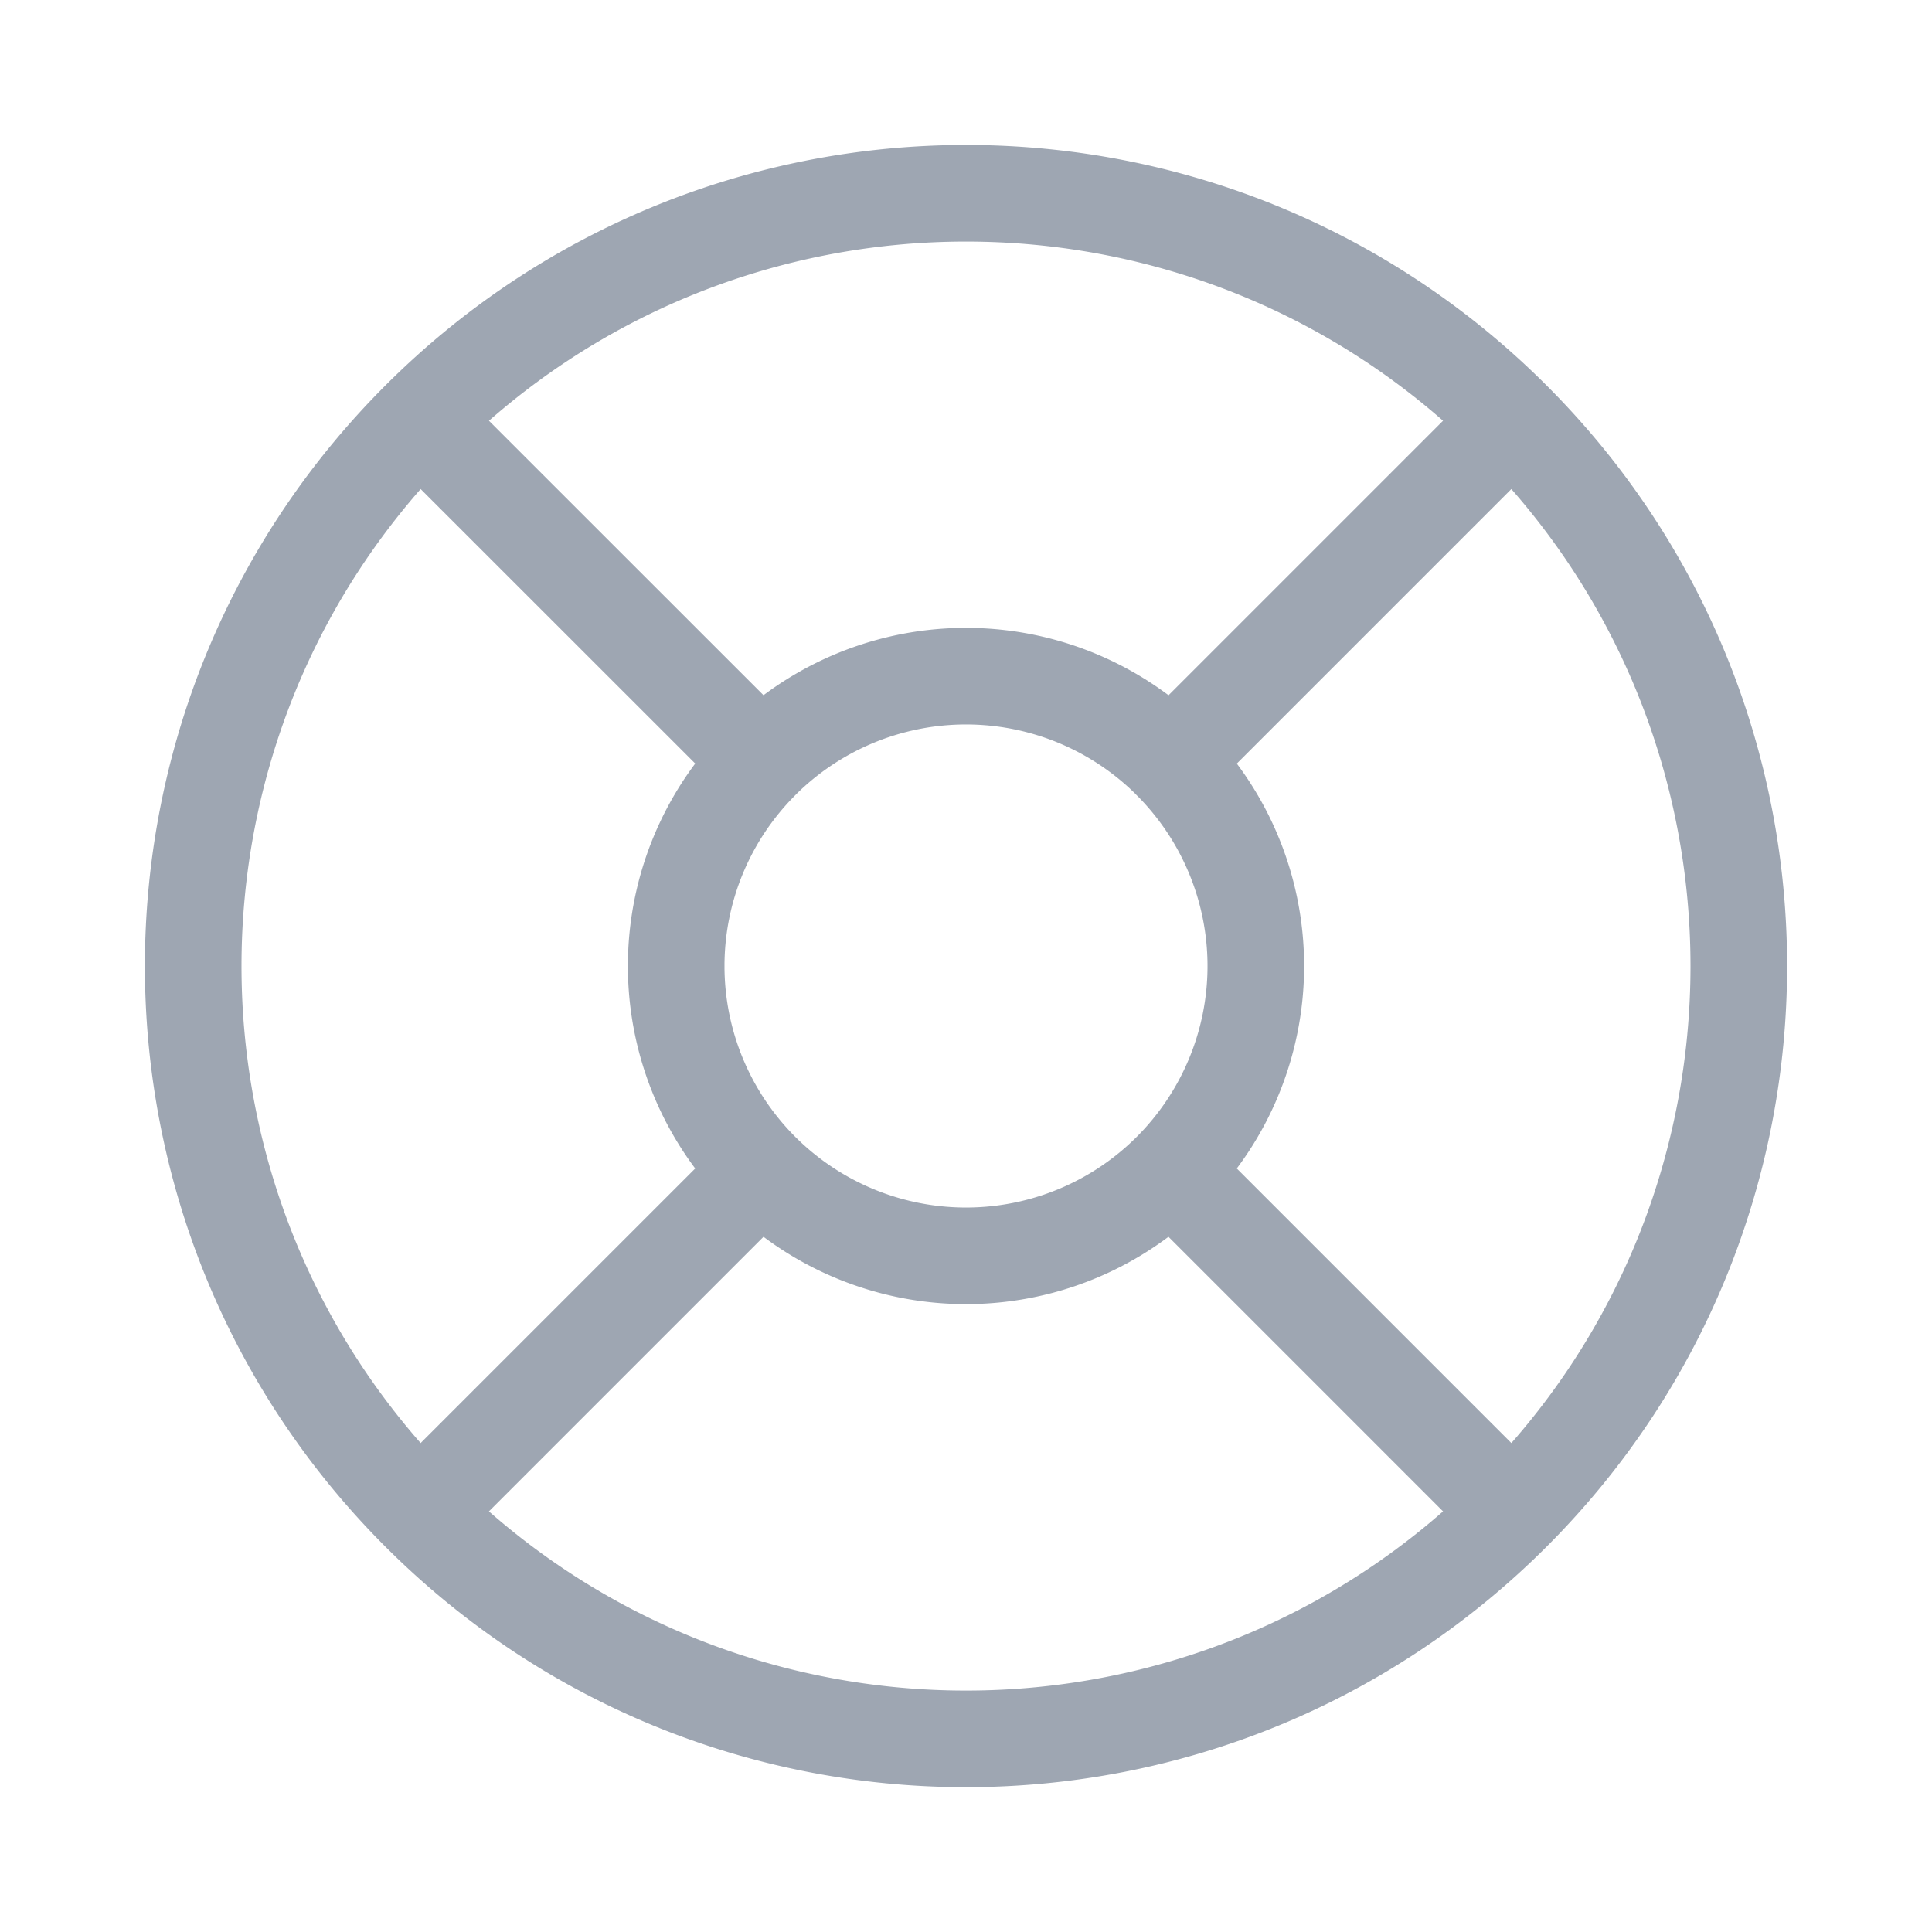<svg width="40" height="40" fill="none" xmlns="http://www.w3.org/2000/svg"><path d="M24.243 24.243a6 6 0 01-8.486 0m8.486 0a6 6 0 000-8.485m0 8.485l6.364 6.364m-14.85-6.364a6 6 0 010-8.485m0 8.485l-6.364 6.364m6.364-14.85a6 6 0 018.486 0m-8.486 0L9.393 9.395m14.85 6.364l6.364-6.364m.707 21.92c-6.249 6.249-16.38 6.249-22.628 0-6.248-6.248-6.248-16.379 0-22.627 6.249-6.249 16.38-6.249 22.628 0 6.248 6.248 6.248 16.379 0 22.627z" stroke="#0E213F" stroke-opacity=".4" stroke-width="2" stroke-linecap="round" stroke-linejoin="round"/></svg>